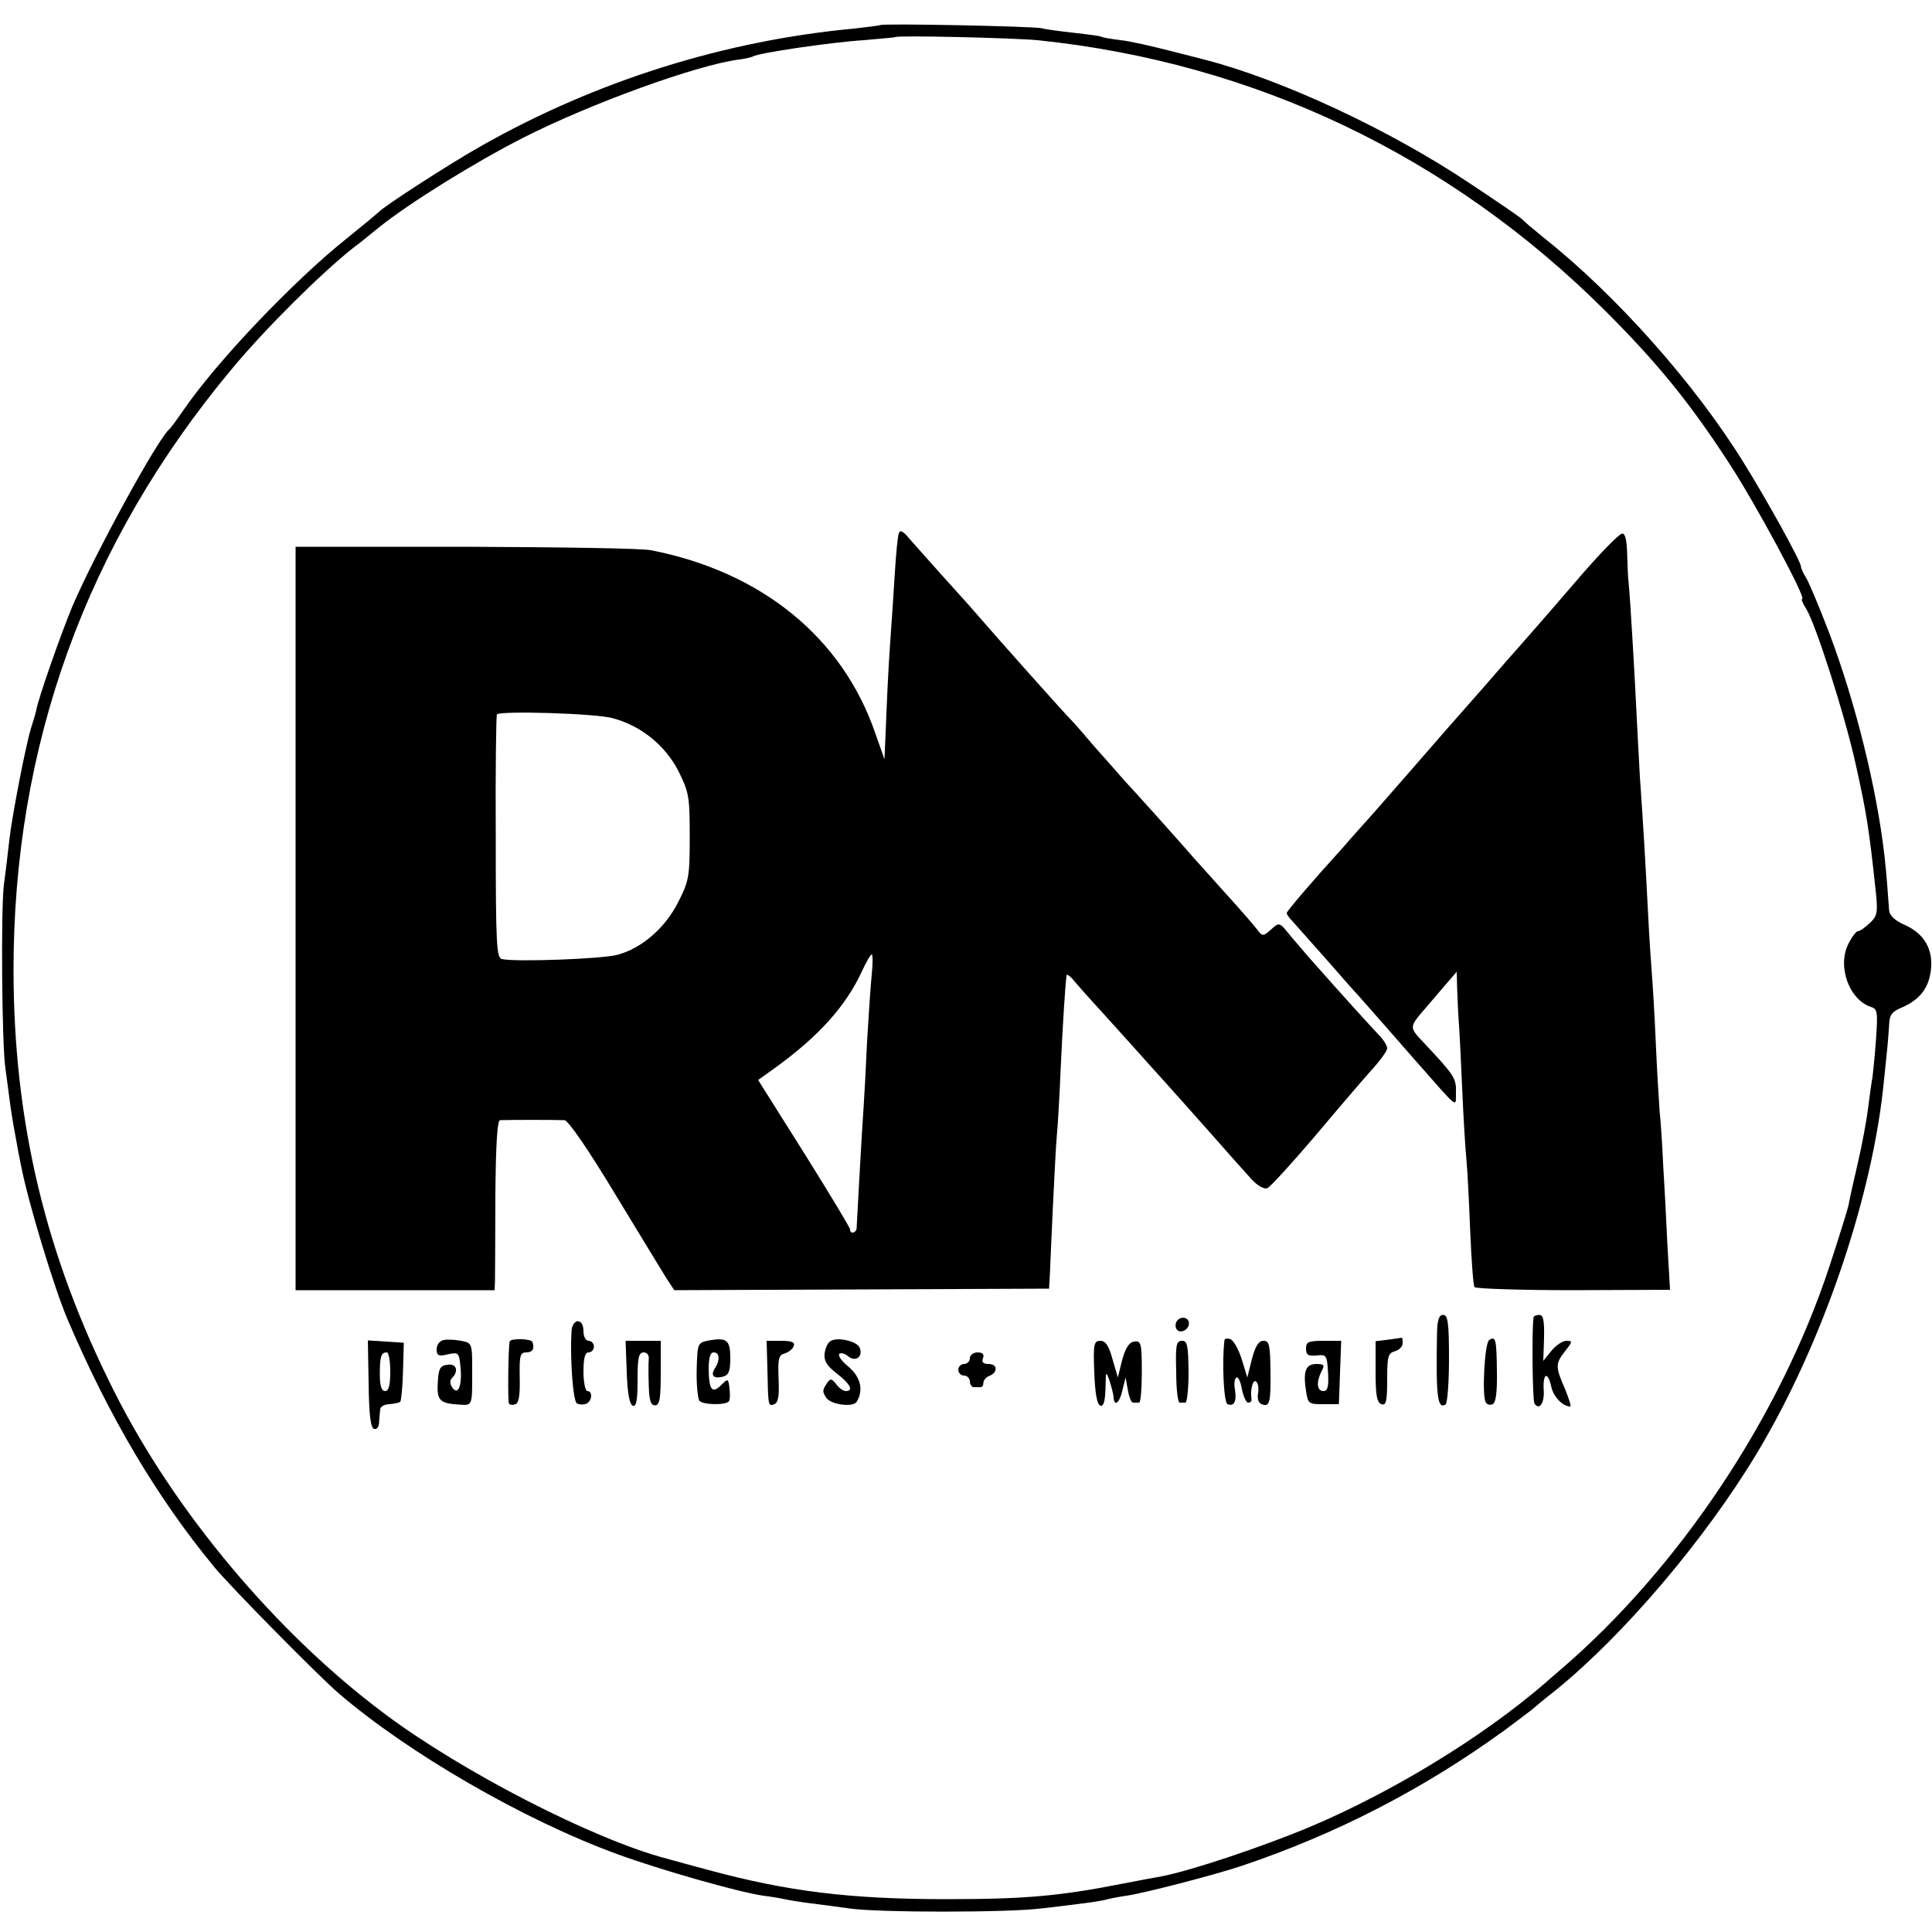 <?xml version="1.0" standalone="no"?>
<!DOCTYPE svg PUBLIC "-//W3C//DTD SVG 20010904//EN"
 "http://www.w3.org/TR/2001/REC-SVG-20010904/DTD/svg10.dtd">
<svg version="1.0" xmlns="http://www.w3.org/2000/svg"
 width="500pt" height="500pt" viewBox="0 0 500 500"
 preserveAspectRatio="xMidYMid meet">
<g transform="translate(0,500) scale(0.1,-0.1)"
fill="#000000" stroke="none">
<path d="M2278 4935 c-2 -1 -32 -5 -68 -9 -335 -31 -669 -136 -965 -304 -77
-43 -255 -158 -265 -171 -3 -3 -39 -33 -80 -66 -140 -111 -343 -325 -427 -449
-15 -22 -31 -43 -34 -46 -29 -22 -196 -328 -252 -460 -30 -72 -88 -238 -93
-267 -1 -6 -7 -27 -13 -45 -14 -44 -50 -230 -57 -293 -3 -27 -9 -79 -14 -115
-8 -66 -5 -419 4 -475 2 -16 7 -50 10 -75 3 -25 10 -70 16 -100 5 -30 12 -66
15 -79 18 -93 85 -314 120 -396 107 -251 232 -462 380 -641 41 -50 267 -279
320 -325 181 -156 482 -330 724 -418 109 -40 313 -98 376 -107 17 -2 41 -6 55
-9 14 -3 45 -8 70 -11 25 -3 69 -9 98 -13 74 -11 411 -11 497 0 39 4 90 11
115 14 25 3 52 8 61 11 10 2 30 6 45 8 43 6 225 53 297 77 247 83 473 200 682
352 39 29 72 54 75 57 3 3 27 23 54 44 177 143 389 392 524 617 169 282 300
666 328 966 4 37 8 77 9 88 1 11 3 35 4 52 1 27 7 35 34 46 45 20 68 49 74 95
7 54 -17 96 -67 118 -27 12 -40 25 -41 38 -5 66 -6 87 -12 141 -20 175 -75
397 -143 577 -26 68 -53 132 -60 143 -7 11 -13 24 -13 28 1 12 -86 169 -148
269 -126 204 -330 434 -518 583 -27 22 -52 43 -55 47 -3 4 -63 45 -134 92
-207 139 -486 269 -686 321 -8 2 -50 13 -94 24 -43 11 -99 24 -125 27 -25 3
-48 7 -51 9 -3 2 -34 6 -70 10 -36 4 -74 9 -85 12 -22 5 -411 13 -417 8z m407
-39 c562 -58 1067 -299 1470 -701 132 -132 217 -235 320 -394 67 -102 201
-351 189 -351 -3 0 1 -11 10 -25 24 -37 101 -277 129 -405 28 -126 34 -164 52
-332 5 -50 3 -59 -16 -77 -13 -12 -26 -21 -31 -21 -4 0 -15 -14 -24 -32 -30
-58 1 -145 58 -164 17 -5 18 -13 13 -85 -3 -44 -8 -87 -9 -97 -2 -9 -7 -44
-11 -77 -4 -33 -16 -98 -27 -145 -11 -47 -22 -96 -24 -109 -3 -13 -25 -84 -49
-157 -128 -390 -389 -781 -695 -1044 -14 -12 -34 -29 -45 -39 -162 -139 -394
-280 -605 -369 -127 -53 -307 -113 -384 -128 -12 -2 -55 -10 -96 -18 -167 -33
-256 -41 -460 -41 -251 0 -411 20 -615 75 -44 12 -93 25 -110 30 -187 49 -527
223 -730 375 -280 209 -544 524 -700 835 -177 351 -259 695 -260 1085 -1 585
188 1108 564 1559 87 105 233 250 317 316 11 8 40 31 64 51 80 64 247 168 375
233 171 87 448 188 558 202 16 2 32 6 36 8 13 9 205 37 286 42 44 4 81 7 82 8
6 5 303 -2 368 -8z"/>
<path d="M2326 3619 c-3 -8 -7 -52 -10 -99 -3 -47 -8 -128 -12 -180 -6 -87 -8
-138 -13 -260 l-2 -45 -24 68 c-85 247 -294 417 -580 473 -22 5 -238 8 -480 9
l-440 0 0 -962 0 -962 257 0 258 0 1 22 c0 12 1 111 1 220 1 135 5 197 12 198
17 1 149 1 167 0 10 -1 62 -77 129 -188 63 -104 123 -202 134 -220 l21 -32
485 2 485 2 2 35 c1 19 4 100 8 180 4 80 8 161 10 180 2 19 7 98 10 175 6 128
12 214 15 240 0 6 10 -1 21 -15 12 -14 42 -48 68 -76 25 -28 78 -86 116 -129
39 -43 75 -83 80 -89 6 -6 46 -52 90 -101 44 -50 91 -103 105 -118 16 -17 32
-25 40 -22 8 4 62 63 120 131 58 69 124 146 147 172 24 26 43 52 43 59 0 7
-10 23 -22 35 -19 20 -93 101 -182 202 -10 12 -31 36 -47 55 -28 35 -28 35
-50 15 -19 -17 -22 -17 -33 -3 -6 9 -45 54 -86 99 -41 46 -83 92 -93 104 -26
30 -137 154 -168 187 -14 16 -47 54 -75 85 -27 32 -56 65 -64 73 -17 17 -184
204 -247 277 -10 12 -49 55 -86 96 -37 42 -77 86 -87 98 -15 17 -21 19 -24 9z
m-739 -478 c73 -20 134 -70 168 -135 28 -56 30 -67 30 -171 0 -104 -2 -115
-30 -170 -34 -67 -94 -119 -157 -136 -41 -11 -267 -19 -299 -11 -14 3 -16 37
-16 315 -1 172 1 315 3 318 6 10 258 3 301 -10z m669 -663 c-3 -29 -8 -107
-12 -173 -3 -66 -7 -142 -9 -170 -3 -40 -15 -251 -18 -312 0 -14 -17 -18 -17
-5 0 5 -54 94 -119 198 l-119 189 42 30 c115 83 185 161 227 252 11 24 22 43
25 43 3 0 3 -24 0 -52z"/>
<path d="M4097 3517 c-48 -56 -100 -116 -115 -133 -15 -17 -54 -62 -87 -99
-33 -38 -80 -92 -105 -120 -25 -28 -72 -82 -105 -120 -33 -38 -76 -87 -96
-110 -19 -22 -51 -58 -70 -79 -19 -21 -39 -44 -44 -50 -80 -88 -145 -164 -145
-169 0 -3 6 -12 13 -19 6 -7 46 -52 87 -98 41 -47 79 -90 85 -96 12 -14 49
-55 144 -164 120 -136 108 -127 109 -87 1 36 -4 44 -80 125 -43 46 -44 41 9
102 12 14 33 39 47 55 l26 30 1 -40 c1 -22 2 -60 4 -85 2 -25 6 -103 9 -175 3
-71 8 -155 11 -185 3 -30 7 -115 10 -189 3 -74 8 -138 11 -142 2 -4 117 -8
255 -8 l251 1 -7 121 c-3 67 -8 160 -11 207 -2 47 -6 108 -9 135 -2 28 -7 109
-10 180 -3 72 -8 150 -10 175 -2 25 -7 97 -10 160 -7 136 -12 221 -21 350 -3
52 -7 129 -9 170 -4 85 -16 292 -20 330 -2 14 -3 49 -4 78 -1 35 -5 52 -13 51
-7 0 -52 -46 -101 -102z"/>
<path d="M3719 1551 c-3 -166 1 -198 22 -186 5 4 9 57 9 119 0 93 -3 113 -15
113 -11 0 -15 -12 -16 -46z"/>
<path d="M3969 1591 c-5 -24 -3 -215 2 -223 13 -20 27 2 24 37 -2 43 11 46 20
5 6 -26 30 -50 49 -50 3 0 -4 21 -14 46 -25 57 -25 65 1 98 19 24 19 26 3 26
-10 0 -28 -12 -39 -26 l-21 -26 2 59 c1 45 -2 60 -12 60 -8 0 -15 -3 -15 -6z"/>
<path d="M3045 1580 c-3 -5 -4 -14 0 -20 8 -13 32 -2 32 15 0 17 -23 20 -32 5z"/>
<path d="M1479 1553 c-4 -71 4 -179 14 -185 5 -3 16 -4 24 -1 15 6 18 33 3 33
-5 0 -10 23 -10 50 0 35 4 50 13 50 8 0 14 7 14 15 0 8 -6 15 -14 15 -7 0 -13
11 -13 25 0 36 -30 33 -31 -2z"/>
<path d="M1148 1532 c-10 -2 -18 -12 -18 -24 0 -16 5 -19 29 -13 28 6 29 5 33
-35 4 -48 -7 -73 -22 -50 -6 9 -6 18 0 24 18 18 11 38 -12 34 -19 -2 -23 -10
-25 -45 -3 -47 5 -55 54 -58 37 -2 35 -7 35 95 0 63 -1 65 -29 70 -15 3 -36 4
-45 2z"/>
<path d="M1319 1528 c-4 -20 -5 -154 -2 -160 2 -4 10 -5 17 -2 9 3 12 24 11
69 -1 57 1 65 17 65 16 0 22 9 16 27 -4 9 -58 10 -59 1z"/>
<path d="M1835 1531 c-30 -6 -30 -7 -32 -76 -1 -38 3 -75 7 -80 9 -11 66 -12
76 -2 3 3 4 18 2 33 -3 27 -4 27 -21 10 -24 -24 -32 -14 -33 40 0 30 4 44 13
44 15 0 17 -19 4 -40 -13 -19 -5 -29 19 -23 16 4 20 14 20 48 0 47 -9 54 -55
46z"/>
<path d="M2149 1529 c-7 -4 -13 -18 -15 -32 -2 -19 6 -32 32 -52 34 -26 44
-45 23 -45 -7 0 -18 8 -25 18 -12 15 -15 15 -24 2 -12 -18 -12 -21 -2 -37 11
-18 69 -26 79 -11 18 30 11 63 -20 90 -18 14 -29 30 -25 34 4 4 15 1 23 -6 19
-16 39 -1 30 22 -7 17 -58 29 -76 17z"/>
<path d="M3169 1532 c-7 -55 -2 -163 8 -166 17 -7 24 8 19 38 -3 14 -1 28 4
31 4 3 11 -11 14 -30 4 -19 11 -35 16 -35 6 0 9 3 9 8 -4 24 3 52 11 47 6 -3
8 -17 6 -30 -3 -14 1 -26 9 -29 21 -8 24 3 23 87 -1 66 -3 77 -18 77 -13 0
-21 -14 -30 -47 l-12 -48 -14 46 c-8 26 -21 49 -29 53 -8 3 -15 2 -16 -2z"/>
<path d="M3593 1533 l-33 -4 0 -79 c0 -60 3 -79 15 -84 12 -4 15 6 15 63 0 60
2 69 20 74 11 3 20 12 20 21 0 9 -1 15 -2 14 -2 0 -18 -3 -35 -5z"/>
<path d="M3854 1532 c-12 -7 -19 -145 -9 -161 3 -6 11 -8 18 -5 8 3 12 30 11
84 -1 84 -3 93 -20 82z"/>
<path d="M954 1419 c1 -80 5 -114 14 -117 7 -2 13 5 13 17 1 12 2 27 3 34 0 6
11 13 24 13 12 1 25 4 28 6 2 3 6 38 7 79 l2 74 -46 3 -47 3 2 -112z m56 31
c0 -35 -4 -50 -13 -50 -10 0 -14 14 -14 43 0 46 3 57 18 57 5 0 9 -22 9 -50z"/>
<path d="M1622 1448 c2 -54 7 -83 16 -86 9 -3 12 15 12 67 0 58 3 71 16 71 9
0 14 -8 13 -17 -1 -10 -1 -41 0 -69 1 -38 5 -51 16 -51 12 0 15 16 15 84 l0
83 -45 0 -46 0 3 -82z"/>
<path d="M1986 1458 c2 -98 2 -98 18 -92 10 4 13 21 11 66 -2 51 0 61 15 65
10 3 21 11 24 19 4 10 -4 14 -32 14 l-38 0 2 -72z"/>
<path d="M2832 1448 c2 -54 7 -83 16 -86 8 -2 12 11 13 45 1 46 1 46 11 18 5
-16 10 -36 10 -42 2 -25 16 -13 23 20 l8 32 6 -33 c3 -18 9 -33 14 -32 4 0 10
0 15 0 4 0 7 36 7 80 0 74 -2 81 -20 78 -13 -2 -22 -16 -31 -48 l-11 -45 -14
48 c-9 34 -18 47 -31 47 -17 0 -19 -8 -16 -82z"/>
<path d="M3044 1450 c0 -44 4 -80 9 -80 4 0 11 0 15 0 4 0 8 36 8 80 -1 68 -3
80 -17 80 -15 0 -17 -11 -15 -80z"/>
<path d="M3380 1510 c0 -17 6 -20 27 -18 26 3 27 1 30 -44 2 -37 -1 -48 -12
-48 -17 0 -19 23 -5 51 9 16 7 19 -13 19 -28 0 -35 -18 -27 -70 5 -33 7 -34
45 -34 l40 0 3 82 3 82 -46 0 c-39 0 -45 -3 -45 -20z"/>
<path d="M2510 1485 c0 -8 -7 -15 -15 -15 -8 0 -15 -7 -15 -15 0 -8 7 -15 15
-15 8 0 15 -7 15 -15 0 -8 5 -15 10 -15 6 0 13 0 18 0 4 0 7 5 7 11 0 7 7 15
15 18 23 9 22 31 -1 31 -15 0 -19 5 -15 15 4 10 -1 15 -14 15 -11 0 -20 -7
-20 -15z"/>
</g>
</svg>
